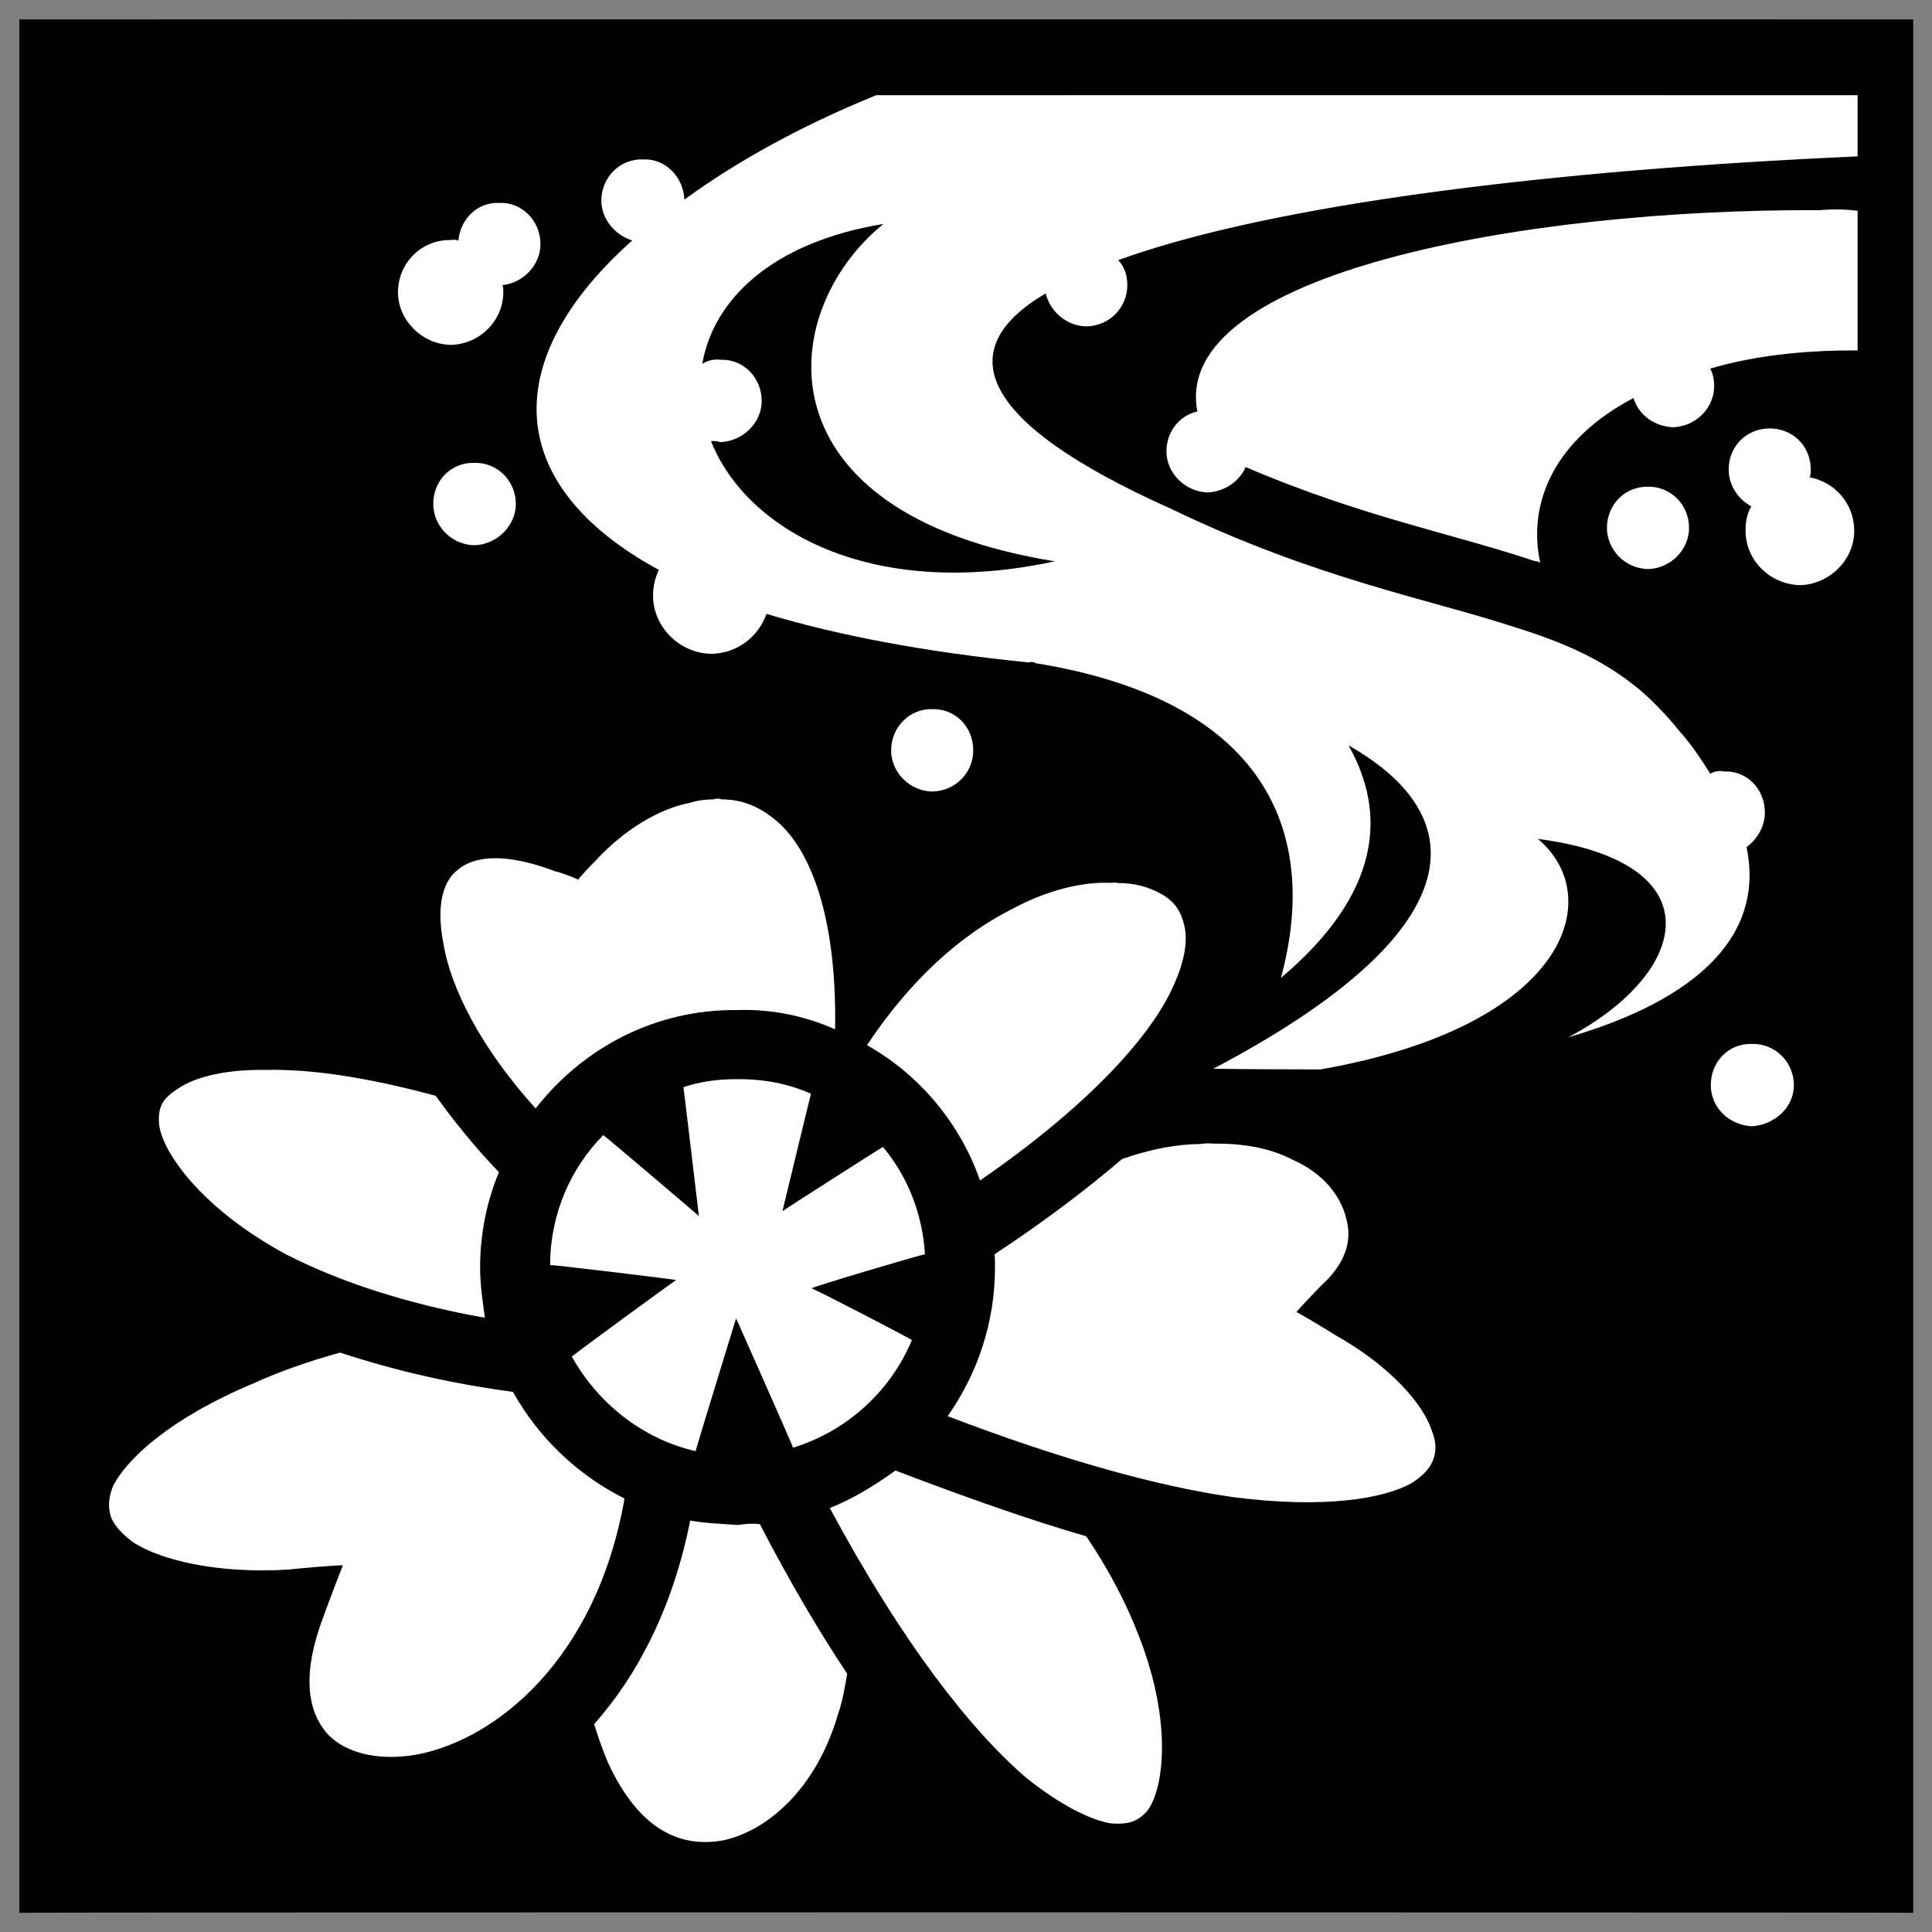 <svg xmlns="http://www.w3.org/2000/svg" version="1.1" xmlns:xlink="http://www.w3.org/1999/xlink" width="100%" height="100%" id="svgWorkerArea" viewBox="0 0 400 400" xmlns:artdraw="https://artdraw.muisca.co" style="background: white;"><rect x="0" y="0" width="400" height="400" fill="#808080" stroke="none"/><defs id="defsdoc"><pattern id="patternBool" x="0" y="0" width="10" height="10" patternUnits="userSpaceOnUse" patternTransform="rotate(35)"><circle cx="5" cy="5" r="4" style="stroke: none;fill: #ff000070;"></circle></pattern></defs><g id="fileImp-847242971" class="cosito"><path id="pathImp-482430213" class="grouped" d="M4 4.025C4 3.992 396.1 3.992 396.1 4.025 396.1 3.992 396.1 395.892 396.1 396.025 396.1 395.892 4 395.892 4 396.025 4 395.892 4 3.992 4 4.025"></path><path id="pathImp-473153350" fill="#fff" fill-rule="evenodd" class="grouped" d="M181.4 19.711C165.5 26.192 152.3 33.592 141.7 41.319 141.5 36.692 137.8 32.792 133.2 33.012 128.4 32.792 124.5 36.692 124.5 41.541 124.5 45.292 127.3 48.692 130.9 49.784 103.4 74.292 103.9 100.292 136.4 117.986 135.7 119.492 135.2 121.292 135.2 123.273 135.2 129.792 140.7 135.292 147.3 135.357 152.7 135.292 157 131.792 158.7 127.1 173.3 131.492 191.4 134.992 213 137.153 213.5 136.992 214 136.992 214.4 137.304 261.9 144.992 273.4 172.192 265.2 202.472 285.9 184.992 287.2 168.492 279.2 154.329 305.6 169.292 304.9 192.992 251.2 221.272 258.9 221.392 266.4 221.392 273.4 221.414 324.7 212.392 332.7 185.692 318.4 173.685 355.2 178.492 350.1 201.292 324.7 214.761 351.7 206.892 365.4 193.492 361.6 175.391 363.9 173.692 365.4 170.992 365.4 168.258 365.4 163.292 361.6 159.492 356.9 159.729 355.9 159.492 354.9 159.692 354.1 160.2 351.9 156.692 349.9 153.792 347.7 151.361 345.4 148.492 342.6 145.492 339.6 142.905 331.9 136.492 323.7 132.992 313.4 129.782 295.7 123.992 272.4 119.792 242.4 105.316 201.4 86.992 197.4 71.992 216.5 60.741 217.4 64.492 220.8 67.492 224.9 67.578 229.7 67.492 233.4 63.692 233.4 59.047 233.4 56.992 232.8 55.192 231.5 53.859 263.7 42.192 321.4 35.192 384.6 32.378 384.6 32.192 384.6 19.692 384.6 19.713 384.6 19.692 181.4 19.692 181.4 19.713 181.4 19.692 181.4 19.692 181.4 19.711M103.4 42.011C98.9 41.792 95.3 45.292 94.9 49.826 94.4 49.592 93.9 49.592 93.3 49.699 87.4 49.592 82.4 54.292 82.4 60.55 82.4 66.292 87.4 71.292 93.3 71.398 99.4 71.292 104.2 66.292 104.2 60.55 104.2 59.792 104.2 59.292 104 59.037 108.4 58.592 111.9 54.792 111.9 50.541 111.9 45.692 108 41.792 103.4 42.012 103.4 41.792 103.4 41.792 103.4 42.011M376.6 43.52C315.7 43.192 242.4 56.592 247.9 85.185 244.3 85.992 241.5 89.292 241.5 93.431 241.5 97.992 245.4 101.792 250 101.96 253.7 101.792 256.7 99.492 257.9 96.698 281.9 106.992 300.9 110.492 317.7 116.155 318.2 116.192 318.6 116.292 318.9 116.56 316.1 103.792 322.2 90.792 338.2 82.41 339.2 85.792 342.4 88.292 346.4 88.455 351.1 88.292 354.9 84.492 354.9 79.928 354.9 78.492 354.6 77.292 354.1 76.308 362.7 73.792 372.7 72.492 384.6 72.554 384.6 72.492 384.6 43.592 384.6 43.639 381.9 43.292 379.2 43.292 376.6 43.521 376.6 43.292 376.6 43.292 376.6 43.52M182.9 46.364C160.4 64.692 156.9 106.292 218.4 116.216 179.9 124.492 154.4 109.492 147.2 91.322 147.9 91.292 148.4 91.292 149.2 91.549 153.9 91.292 157.7 87.492 157.7 83.021 157.7 78.192 153.9 74.292 149.2 74.492 147.7 74.292 146.4 74.692 145.4 75.335 147.7 62.092 159.7 50.192 182.9 46.363 182.9 46.192 182.9 46.192 182.9 46.364M366.4 88.703C361.7 88.692 357.9 92.292 357.9 97.232 357.9 100.292 359.7 103.292 362.6 104.848 361.7 106.292 361.4 107.992 361.4 109.888 361.4 115.992 366.4 120.992 372.7 121.15 378.7 120.992 383.9 115.992 383.9 109.888 383.9 104.292 379.9 99.792 374.7 98.832 374.9 98.192 374.9 97.692 374.9 97.232 374.9 92.292 371.1 88.692 366.4 88.703 366.4 88.692 366.4 88.692 366.4 88.703M98.2 95.83C93.4 95.692 89.7 99.492 89.7 104.359 89.7 108.792 93.4 112.792 98.2 112.888 102.9 112.792 106.8 108.792 106.8 104.359 106.8 99.492 102.9 95.692 98.2 95.83 98.2 95.692 98.2 95.692 98.2 95.83M341.2 100.766C336.4 100.692 332.7 104.492 332.7 109.295 332.7 113.792 336.4 117.692 341.2 117.824 345.9 117.692 349.7 113.792 349.7 109.295 349.7 104.492 345.9 100.692 341.2 100.766 341.2 100.692 341.2 100.692 341.2 100.766M193 146.818C188.4 146.692 184.5 150.492 184.5 155.347 184.5 159.992 188.4 163.792 193 163.876 197.8 163.792 201.5 159.992 201.5 155.347 201.5 150.492 197.8 146.692 193 146.818 193 146.692 193 146.692 193 146.818M149.4 165.505C148.9 165.292 148.2 165.292 147.7 165.511 146.2 165.492 144.5 165.692 142.9 166.198 136.2 167.492 128.9 171.992 122.9 178.63 122.9 178.492 119.7 181.992 119.7 182.144 119.7 181.992 115.2 180.292 115.2 180.485 104 176.192 97.9 177.492 94.9 179.992 91.9 182.192 90.2 186.992 91.8 195.364 93.3 204.492 99.5 216.892 110.9 229.502 120.7 216.892 135.8 208.892 152.8 209.121 159.9 208.892 166.8 210.392 172.9 213.108 173.3 188.492 167.2 174.992 160.3 169.576 156.9 166.792 153.3 165.492 149.4 165.505 149.4 165.292 149.4 165.292 149.4 165.505M230.2 182.794C224.3 182.492 216.9 184.192 209.2 188.381 199.2 193.492 188.8 202.392 179.5 216.389 190.3 222.492 198.7 232.392 202.9 244.408 225.4 228.892 237.8 214.892 242.5 205.076 245.5 198.892 245.9 194.492 245.2 191.624 244.5 188.492 243 186.492 240.3 185.014 237.9 183.692 234.9 182.792 231.4 182.825 230.9 182.692 230.5 182.692 230.2 182.794 230.2 182.692 230.2 182.692 230.2 182.794M362.7 216.134C357.9 215.992 354.2 219.792 354.2 224.663 354.2 229.292 357.9 232.892 362.7 233.19 367.4 232.892 371.4 229.292 371.4 224.663 371.4 219.792 367.4 215.992 362.7 216.134 362.7 215.992 362.7 215.992 362.7 216.134M54.9 221.516C45.5 221.392 39.5 223.392 36.4 225.704 33.4 227.692 32.8 229.392 32.9 232.435 33.3 238.292 41.7 250.292 59.4 259.797 70.2 265.292 83.9 269.892 100.4 272.831 99.9 269.392 99.4 265.792 99.4 262.423 99.4 255.392 100.8 248.692 103.3 242.688 98.2 237.392 93.9 231.992 90.2 226.87 75.5 222.892 63.9 221.292 54.9 221.516 54.9 221.392 54.9 221.392 54.9 221.516M152.8 223.435C148.9 223.392 145 223.892 141.5 225.082 141.5 224.892 144.7 251.692 144.7 251.787 144.7 251.692 124.9 234.892 124.9 235.01 118.2 241.792 113.9 251.292 113.9 261.907 113.9 261.792 140 264.892 140 265.036 140 264.892 118.4 280.692 118.4 280.875 123.7 290.392 132.9 297.892 144 300.444 144 300.292 152.4 272.892 152.4 272.979 152.4 272.892 164.2 299.492 164.2 299.723 175.4 296.292 184.4 287.992 188.8 277.449 188.8 277.292 168 266.492 168 266.749 168 266.492 191.5 259.492 191.5 259.703 191 251.192 187.8 243.392 182.8 237.459 182.8 237.392 162 250.692 162 250.748 162 250.692 167.9 226.392 167.9 226.448 163.3 224.392 158.2 223.392 152.8 223.436 152.8 223.392 152.8 223.392 152.8 223.435M251.4 236.784C250.4 236.692 249.4 236.692 248.4 236.863 243.7 236.892 238.2 237.892 232.3 239.975 225 246.192 216.4 252.792 205.9 259.689 206 260.392 206 261.392 206 262.423 206 273.792 202.4 284.392 196.2 293.202 220.3 302.392 240 307.792 255.4 309.979 274.2 312.392 286.4 310.292 292.2 307.103 294.9 305.392 296.2 303.692 296.7 302.267 297.4 300.492 297.4 298.492 296.4 296.083 294.6 290.692 287.9 282.792 276.2 276.269 276.2 276.192 268.4 271.492 268.4 271.668 268.4 271.492 274.7 264.892 274.7 265.059 278.9 260.692 279.9 256.392 278.7 252.196 277.6 247.692 274.1 242.992 267.7 240.145 263.4 237.892 257.9 236.692 251.4 236.784 251.4 236.692 251.4 236.692 251.4 236.784M70.4 280.045C63.7 281.892 57.8 283.992 52.5 286.4 34.9 293.792 26.2 302.192 23.4 307.664 22.4 310.292 22.4 311.992 22.9 313.873 23.4 315.392 24.9 317.392 27.7 319.411 33.4 322.992 44.9 325.892 59.9 324.955 59.9 324.892 71 323.892 71 324.121 71 323.892 67 334.492 67 334.62 62.2 347.192 64 354.392 67.5 358.656 71 362.692 77.8 364.792 86.4 363.242 102.4 360.192 123.4 343.892 129.3 310.257 119.4 305.292 111.4 297.492 106.2 288.171 92.8 286.392 80.9 283.492 70.4 280.045 70.4 279.892 70.4 279.892 70.4 280.045M185.4 304.459C181.3 307.392 176.7 310.292 171.8 312.223 186.9 340.292 201 358.192 212.4 368.018 219.7 373.892 225.9 376.792 229.8 377.487 233.9 377.892 235.7 376.892 237.4 375.083 240.9 370.792 242.9 356.892 235.8 338.735 233.3 332.192 229.7 325.192 224.9 318.075 213.2 314.692 199.9 309.992 185.4 304.459 185.4 304.392 185.4 304.392 185.4 304.459M142.9 314.815C139.4 332.392 132.3 346.492 123 356.977 123.9 359.792 124.8 362.392 125.8 364.755 132.3 378.992 141 382.692 149.9 380.992 158.9 378.992 168.9 370.392 173.4 355.244 174.4 352.392 174.9 349.492 175.4 346.541 169.4 337.492 163.4 327.292 157.3 315.533 155.7 315.392 154.3 315.492 152.8 315.73 149.4 315.492 146.2 315.392 142.9 314.815 142.9 314.692 142.9 314.692 142.9 314.815"></path></g></svg>
